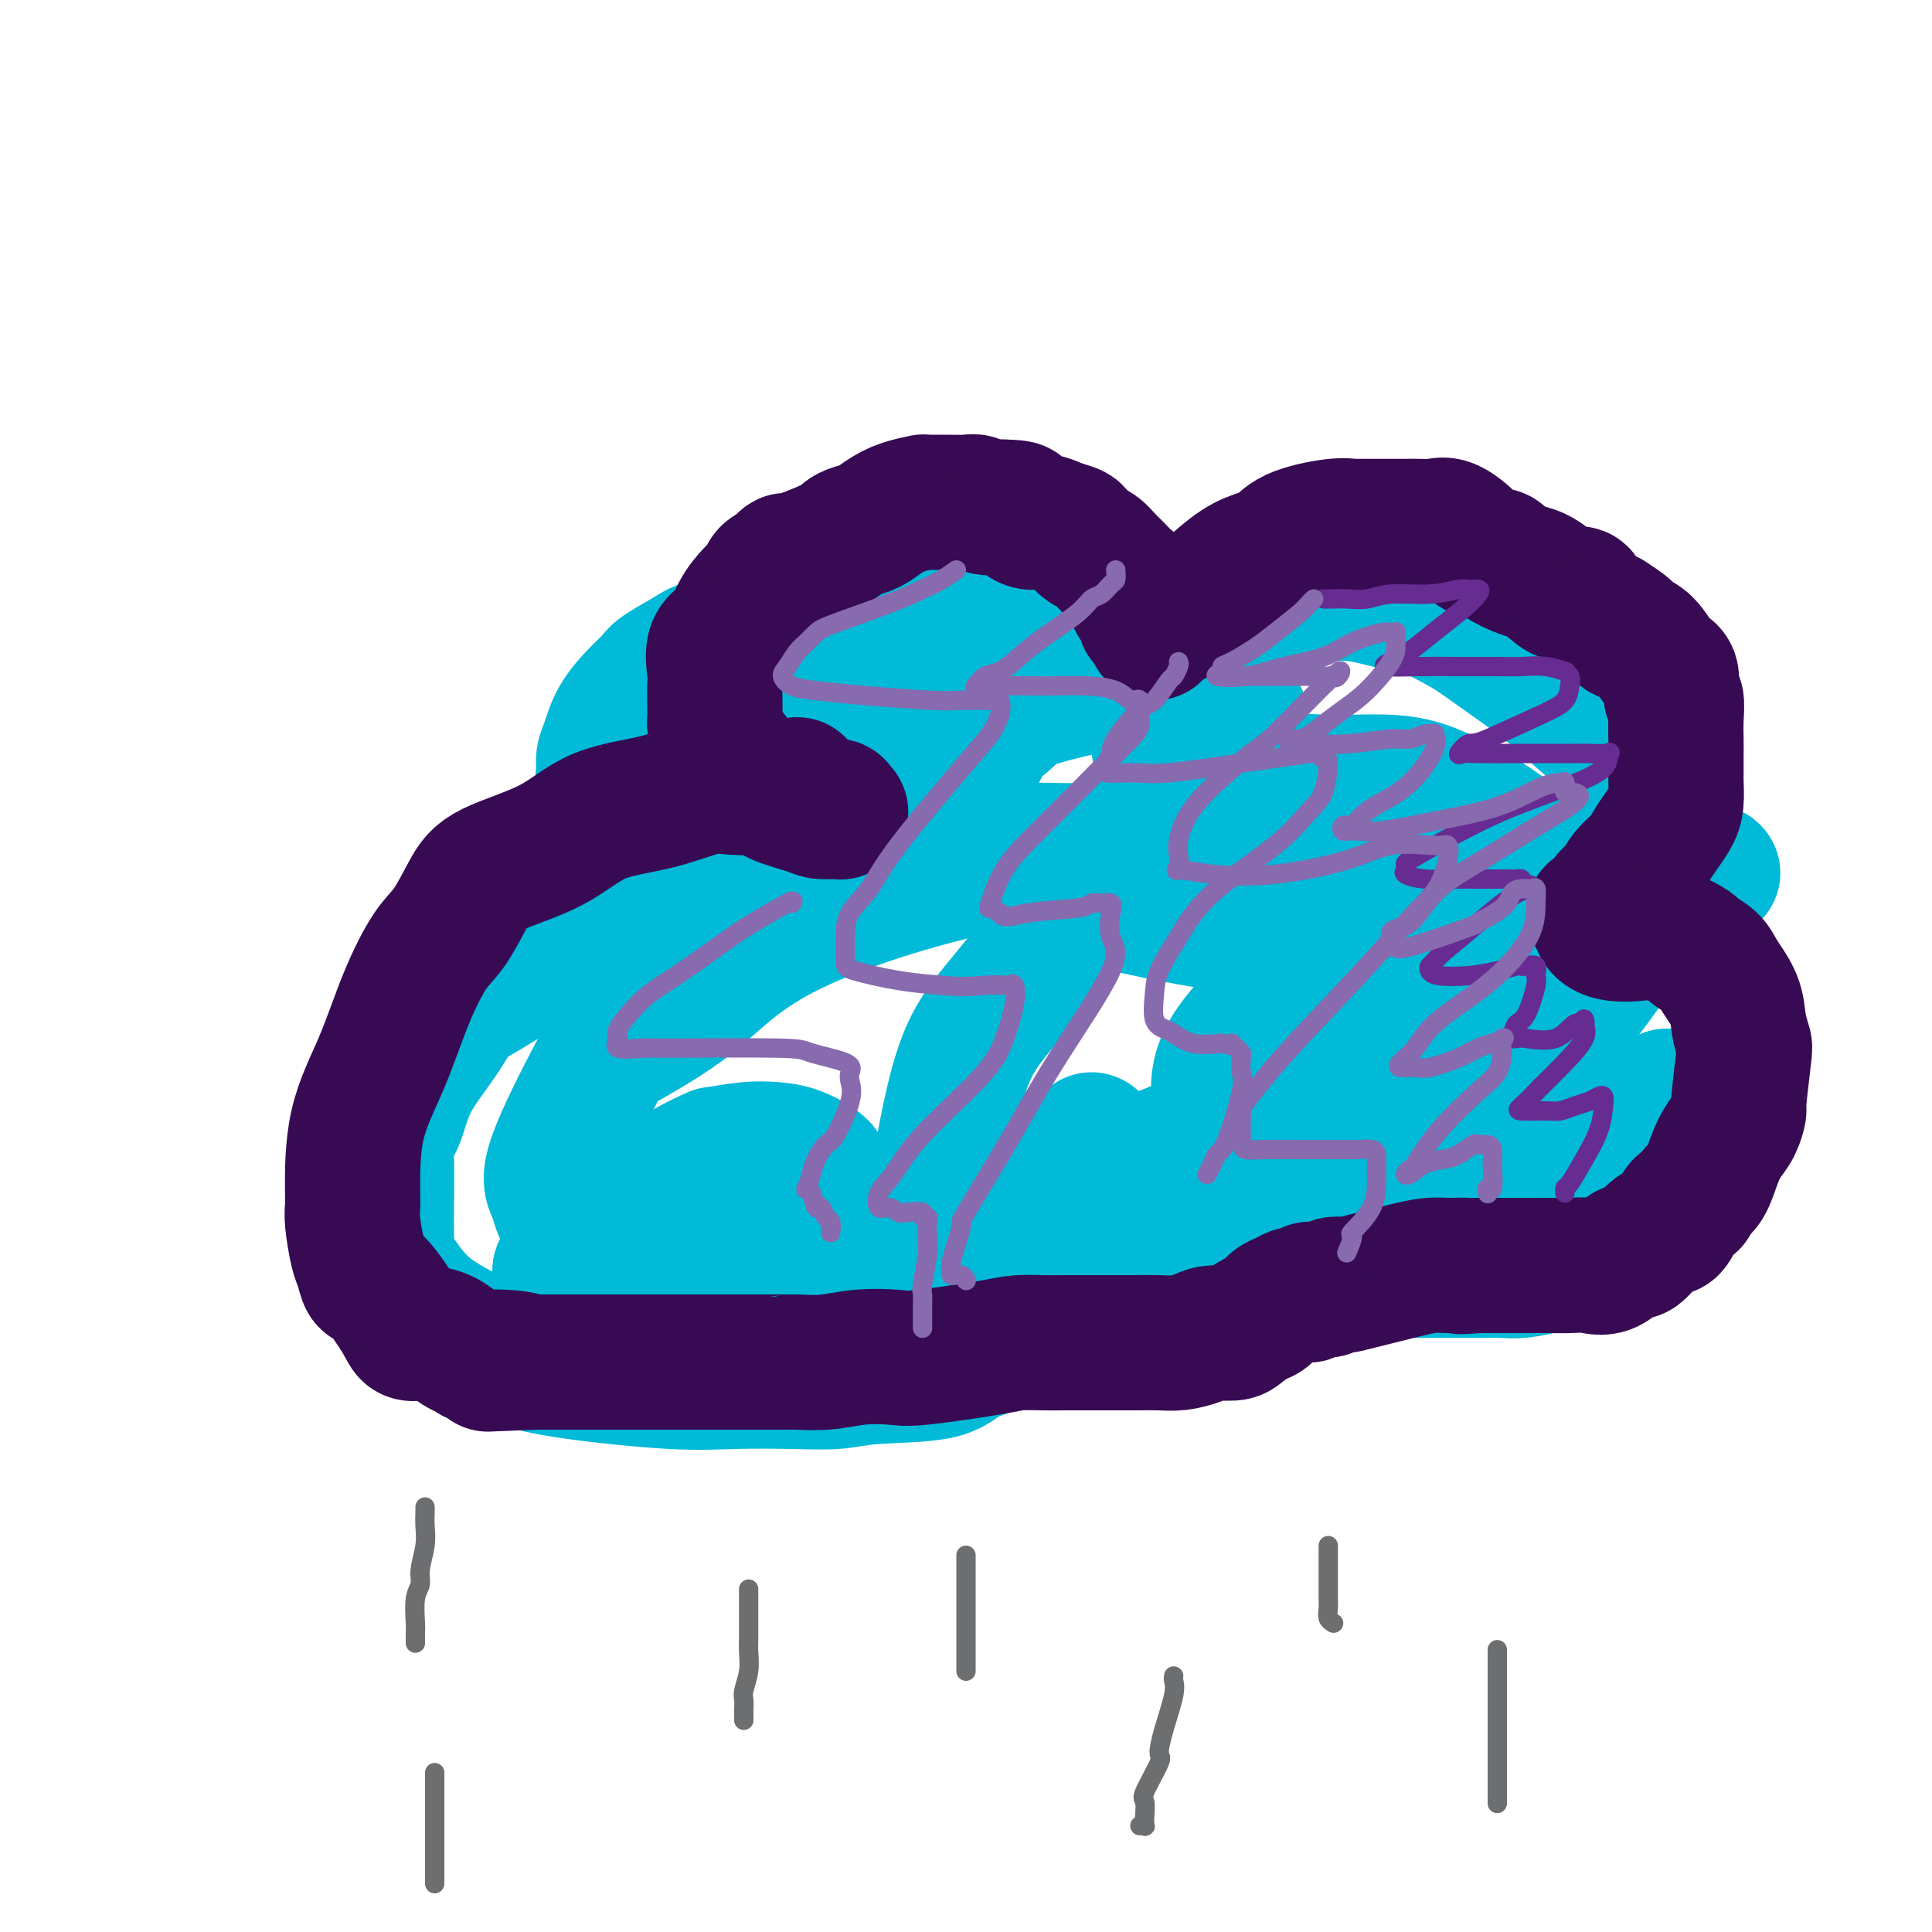 <svg viewBox='0 0 400 400' version='1.1' xmlns='http://www.w3.org/2000/svg' xmlns:xlink='http://www.w3.org/1999/xlink'><g fill='none' stroke='#00BAD8' stroke-width='28' stroke-linecap='round' stroke-linejoin='round'><path d='M182,141c-0.739,0.067 -1.478,0.134 -2,0c-0.522,-0.134 -0.829,-0.471 -2,-1c-1.171,-0.529 -3.208,-1.252 -5,-2c-1.792,-0.748 -3.340,-1.522 -5,-2c-1.660,-0.478 -3.432,-0.659 -5,-1c-1.568,-0.341 -2.931,-0.842 -5,-1c-2.069,-0.158 -4.843,0.026 -7,0c-2.157,-0.026 -3.696,-0.262 -5,0c-1.304,0.262 -2.373,1.023 -4,2c-1.627,0.977 -3.812,2.169 -5,3c-1.188,0.831 -1.380,1.300 -2,2c-0.620,0.700 -1.668,1.632 -3,3c-1.332,1.368 -2.948,3.171 -4,5c-1.052,1.829 -1.541,3.683 -2,5c-0.459,1.317 -0.889,2.096 -1,3c-0.111,0.904 0.096,1.934 0,3c-0.096,1.066 -0.494,2.168 0,5c0.494,2.832 1.882,7.395 3,10c1.118,2.605 1.967,3.252 3,4c1.033,0.748 2.251,1.598 4,3c1.749,1.402 4.031,3.357 7,5c2.969,1.643 6.626,2.976 9,4c2.374,1.024 3.464,1.740 4,2c0.536,0.260 0.516,0.064 1,0c0.484,-0.064 1.470,0.003 2,0c0.530,-0.003 0.604,-0.078 1,0c0.396,0.078 1.113,0.308 1,0c-0.113,-0.308 -1.057,-1.154 -2,-2'/><path d='M158,191c-0.296,-0.479 -2.536,-0.677 -5,-1c-2.464,-0.323 -5.152,-0.771 -8,-1c-2.848,-0.229 -5.858,-0.240 -9,0c-3.142,0.240 -6.417,0.731 -10,2c-3.583,1.269 -7.474,3.315 -12,6c-4.526,2.685 -9.688,6.008 -13,8c-3.312,1.992 -4.776,2.654 -6,4c-1.224,1.346 -2.209,3.376 -4,6c-1.791,2.624 -4.389,5.843 -6,9c-1.611,3.157 -2.236,6.251 -3,8c-0.764,1.749 -1.669,2.153 -2,3c-0.331,0.847 -0.089,2.137 0,5c0.089,2.863 0.025,7.300 0,10c-0.025,2.700 -0.013,3.662 0,5c0.013,1.338 0.025,3.051 0,4c-0.025,0.949 -0.088,1.136 1,3c1.088,1.864 3.326,5.407 6,8c2.674,2.593 5.784,4.236 9,6c3.216,1.764 6.538,3.649 10,5c3.462,1.351 7.065,2.167 13,3c5.935,0.833 14.204,1.684 20,2c5.796,0.316 9.121,0.098 13,0c3.879,-0.098 8.314,-0.074 12,0c3.686,0.074 6.624,0.200 9,0c2.376,-0.200 4.188,-0.724 8,-1c3.812,-0.276 9.622,-0.302 13,-1c3.378,-0.698 4.325,-2.068 6,-3c1.675,-0.932 4.078,-1.425 7,-3c2.922,-1.575 6.364,-4.232 9,-6c2.636,-1.768 4.468,-2.648 6,-4c1.532,-1.352 2.766,-3.176 4,-5'/><path d='M226,263c5.793,-3.644 4.275,-2.254 4,-4c-0.275,-1.746 0.693,-6.629 1,-9c0.307,-2.371 -0.047,-2.229 0,-3c0.047,-0.771 0.496,-2.454 0,-4c-0.496,-1.546 -1.937,-2.955 -3,-4c-1.063,-1.045 -1.747,-1.727 -2,-2c-0.253,-0.273 -0.074,-0.136 0,0c0.074,0.136 0.044,0.270 0,0c-0.044,-0.270 -0.101,-0.943 0,-1c0.101,-0.057 0.362,0.504 1,1c0.638,0.496 1.654,0.927 3,2c1.346,1.073 3.021,2.788 4,4c0.979,1.212 1.262,1.921 2,3c0.738,1.079 1.931,2.529 3,3c1.069,0.471 2.014,-0.036 3,1c0.986,1.036 2.015,3.616 3,5c0.985,1.384 1.927,1.572 3,2c1.073,0.428 2.276,1.095 3,2c0.724,0.905 0.970,2.047 3,3c2.030,0.953 5.843,1.716 8,2c2.157,0.284 2.658,0.090 4,0c1.342,-0.090 3.525,-0.076 5,0c1.475,0.076 2.243,0.213 3,0c0.757,-0.213 1.502,-0.775 2,-1c0.498,-0.225 0.749,-0.112 1,0'/><path d='M277,263c3.822,0.155 1.877,0.041 3,0c1.123,-0.041 5.314,-0.011 8,0c2.686,0.011 3.867,0.003 5,0c1.133,-0.003 2.220,0.000 4,0c1.780,-0.000 4.255,-0.003 6,0c1.745,0.003 2.762,0.012 4,0c1.238,-0.012 2.698,-0.045 4,0c1.302,0.045 2.445,0.170 4,0c1.555,-0.170 3.523,-0.634 5,-1c1.477,-0.366 2.462,-0.636 3,-1c0.538,-0.364 0.630,-0.824 1,-1c0.370,-0.176 1.017,-0.068 2,-1c0.983,-0.932 2.302,-2.904 3,-4c0.698,-1.096 0.775,-1.316 1,-2c0.225,-0.684 0.599,-1.832 1,-3c0.401,-1.168 0.830,-2.358 1,-4c0.170,-1.642 0.082,-3.737 0,-5c-0.082,-1.263 -0.158,-1.693 0,-2c0.158,-0.307 0.549,-0.490 0,-2c-0.549,-1.510 -2.038,-4.347 -3,-6c-0.962,-1.653 -1.396,-2.123 -2,-3c-0.604,-0.877 -1.379,-2.161 -2,-3c-0.621,-0.839 -1.087,-1.233 -2,-2c-0.913,-0.767 -2.272,-1.908 -4,-3c-1.728,-1.092 -3.824,-2.135 -6,-3c-2.176,-0.865 -4.431,-1.552 -6,-2c-1.569,-0.448 -2.451,-0.656 -5,-1c-2.549,-0.344 -6.763,-0.823 -9,-1c-2.237,-0.177 -2.496,-0.050 -3,0c-0.504,0.050 -1.252,0.025 -2,0'/><path d='M288,213c-3.093,-0.309 -1.324,-0.083 -1,0c0.324,0.083 -0.797,0.022 -1,0c-0.203,-0.022 0.510,-0.007 1,0c0.490,0.007 0.755,0.004 2,0c1.245,-0.004 3.470,-0.008 6,0c2.530,0.008 5.365,0.030 7,0c1.635,-0.030 2.069,-0.111 4,0c1.931,0.111 5.359,0.415 8,0c2.641,-0.415 4.495,-1.549 6,-2c1.505,-0.451 2.660,-0.218 4,-1c1.340,-0.782 2.864,-2.579 4,-4c1.136,-1.421 1.884,-2.467 3,-4c1.116,-1.533 2.602,-3.552 4,-6c1.398,-2.448 2.709,-5.325 4,-8c1.291,-2.675 2.562,-5.147 3,-7c0.438,-1.853 0.044,-3.089 0,-5c-0.044,-1.911 0.263,-4.499 0,-7c-0.263,-2.501 -1.095,-4.914 -2,-7c-0.905,-2.086 -1.882,-3.845 -4,-6c-2.118,-2.155 -5.375,-4.708 -8,-7c-2.625,-2.292 -4.616,-4.325 -8,-7c-3.384,-2.675 -8.160,-5.992 -11,-8c-2.840,-2.008 -3.742,-2.706 -6,-4c-2.258,-1.294 -5.871,-3.185 -8,-4c-2.129,-0.815 -2.775,-0.553 -5,-1c-2.225,-0.447 -6.029,-1.604 -9,-2c-2.971,-0.396 -5.107,-0.030 -9,0c-3.893,0.030 -9.541,-0.277 -13,0c-3.459,0.277 -4.730,1.139 -6,2'/><path d='M253,125c-5.373,0.661 -4.805,1.312 -5,2c-0.195,0.688 -1.152,1.413 -2,2c-0.848,0.587 -1.586,1.035 -2,2c-0.414,0.965 -0.503,2.448 -1,4c-0.497,1.552 -1.401,3.174 -2,5c-0.599,1.826 -0.893,3.855 -1,5c-0.107,1.145 -0.029,1.406 0,2c0.029,0.594 0.008,1.521 0,2c-0.008,0.479 -0.002,0.511 0,1c0.002,0.489 0.001,1.434 0,2c-0.001,0.566 -0.000,0.754 0,1c0.000,0.246 0.000,0.552 0,1c-0.000,0.448 -0.000,1.038 0,1c0.000,-0.038 0.000,-0.705 0,-1c-0.000,-0.295 -0.000,-0.218 0,-1c0.000,-0.782 0.000,-2.424 0,-4c-0.000,-1.576 -0.001,-3.087 0,-4c0.001,-0.913 0.005,-1.229 0,-2c-0.005,-0.771 -0.017,-1.998 0,-3c0.017,-1.002 0.063,-1.778 0,-3c-0.063,-1.222 -0.235,-2.891 -1,-4c-0.765,-1.109 -2.123,-1.658 -3,-2c-0.877,-0.342 -1.275,-0.477 -2,-1c-0.725,-0.523 -1.779,-1.435 -3,-2c-1.221,-0.565 -2.611,-0.782 -4,-1'/><path d='M227,127c-2.352,-1.110 -2.232,-0.886 -3,-1c-0.768,-0.114 -2.425,-0.567 -4,-1c-1.575,-0.433 -3.067,-0.848 -4,-1c-0.933,-0.152 -1.307,-0.042 -2,0c-0.693,0.042 -1.704,0.014 -3,0c-1.296,-0.014 -2.876,-0.015 -4,0c-1.124,0.015 -1.793,0.045 -3,0c-1.207,-0.045 -2.952,-0.164 -4,0c-1.048,0.164 -1.398,0.611 -2,1c-0.602,0.389 -1.458,0.720 -2,1c-0.542,0.280 -0.772,0.509 -1,1c-0.228,0.491 -0.453,1.245 -1,2c-0.547,0.755 -1.414,1.512 -2,2c-0.586,0.488 -0.889,0.709 -1,1c-0.111,0.291 -0.030,0.653 0,1c0.030,0.347 0.008,0.681 0,1c-0.008,0.319 -0.002,0.624 0,1c0.002,0.376 0.001,0.822 0,1c-0.001,0.178 -0.000,0.089 0,0'/><path d='M203,155c-0.331,-0.113 -0.662,-0.227 -1,0c-0.338,0.227 -0.684,0.793 -2,1c-1.316,0.207 -3.603,0.054 -5,0c-1.397,-0.054 -1.904,-0.011 -4,0c-2.096,0.011 -5.781,-0.012 -9,0c-3.219,0.012 -5.972,0.059 -8,0c-2.028,-0.059 -3.331,-0.224 -5,0c-1.669,0.224 -3.705,0.838 -5,1c-1.295,0.162 -1.850,-0.126 -3,0c-1.150,0.126 -2.896,0.666 -4,1c-1.104,0.334 -1.565,0.460 -2,1c-0.435,0.540 -0.844,1.492 -1,2c-0.156,0.508 -0.060,0.571 0,1c0.060,0.429 0.083,1.225 0,2c-0.083,0.775 -0.272,1.528 0,2c0.272,0.472 1.004,0.662 4,1c2.996,0.338 8.257,0.823 12,1c3.743,0.177 5.969,0.045 8,0c2.031,-0.045 3.869,-0.001 5,0c1.131,0.001 1.556,-0.039 2,0c0.444,0.039 0.907,0.157 1,0c0.093,-0.157 -0.185,-0.587 0,-1c0.185,-0.413 0.831,-0.807 1,-1c0.169,-0.193 -0.140,-0.186 0,-1c0.140,-0.814 0.730,-2.450 1,-3c0.270,-0.550 0.220,-0.014 0,0c-0.220,0.014 -0.610,-0.493 -1,-1'/><path d='M187,161c0.096,-1.207 -0.165,-0.725 -1,0c-0.835,0.725 -2.245,1.693 -3,3c-0.755,1.307 -0.857,2.952 -1,4c-0.143,1.048 -0.329,1.497 0,2c0.329,0.503 1.173,1.059 2,2c0.827,0.941 1.638,2.266 7,3c5.362,0.734 15.277,0.875 22,1c6.723,0.125 10.256,0.233 14,0c3.744,-0.233 7.700,-0.806 11,-2c3.300,-1.194 5.943,-3.008 8,-5c2.057,-1.992 3.526,-4.163 5,-6c1.474,-1.837 2.952,-3.340 4,-5c1.048,-1.660 1.664,-3.478 2,-5c0.336,-1.522 0.391,-2.749 0,-4c-0.391,-1.251 -1.230,-2.525 -4,-4c-2.770,-1.475 -7.472,-3.152 -11,-4c-3.528,-0.848 -5.883,-0.869 -11,0c-5.117,0.869 -12.998,2.628 -17,4c-4.002,1.372 -4.125,2.358 -6,4c-1.875,1.642 -5.500,3.941 -7,6c-1.500,2.059 -0.874,3.877 -1,6c-0.126,2.123 -1.003,4.550 -1,6c0.003,1.450 0.884,1.924 3,4c2.116,2.076 5.465,5.753 11,9c5.535,3.247 13.257,6.062 28,9c14.743,2.938 36.506,5.997 52,7c15.494,1.003 24.718,-0.052 31,-1c6.282,-0.948 9.622,-1.790 14,-4c4.378,-2.210 9.794,-5.787 12,-7c2.206,-1.213 1.202,-0.061 1,0c-0.202,0.061 0.399,-0.970 1,-2'/><path d='M352,182c4.616,-2.150 2.154,-1.026 0,-1c-2.154,0.026 -4.002,-1.046 -6,-2c-1.998,-0.954 -4.146,-1.789 -7,-2c-2.854,-0.211 -6.412,0.201 -11,0c-4.588,-0.201 -10.204,-1.014 -16,0c-5.796,1.014 -11.771,3.857 -17,7c-5.229,3.143 -9.713,6.587 -13,9c-3.287,2.413 -5.378,3.794 -7,5c-1.622,1.206 -2.774,2.236 -4,4c-1.226,1.764 -2.525,4.262 -3,6c-0.475,1.738 -0.126,2.715 0,4c0.126,1.285 0.029,2.876 2,4c1.971,1.124 6.010,1.779 11,2c4.990,0.221 10.932,0.007 16,-1c5.068,-1.007 9.261,-2.808 12,-4c2.739,-1.192 4.024,-1.776 6,-4c1.976,-2.224 4.643,-6.090 6,-10c1.357,-3.910 1.404,-7.865 1,-11c-0.404,-3.135 -1.258,-5.452 -3,-8c-1.742,-2.548 -4.372,-5.328 -8,-8c-3.628,-2.672 -8.253,-5.235 -12,-7c-3.747,-1.765 -6.616,-2.730 -11,-3c-4.384,-0.270 -10.284,0.157 -14,0c-3.716,-0.157 -5.248,-0.898 -12,2c-6.752,2.898 -18.723,9.436 -26,14c-7.277,4.564 -9.858,7.154 -14,12c-4.142,4.846 -9.845,11.948 -14,17c-4.155,5.052 -6.763,8.055 -9,15c-2.237,6.945 -4.102,17.831 -5,24c-0.898,6.169 -0.828,7.620 0,9c0.828,1.380 2.414,2.690 4,4'/><path d='M198,259c2.293,1.696 6.025,3.937 16,6c9.975,2.063 26.194,3.947 40,1c13.806,-2.947 25.201,-10.727 32,-15c6.799,-4.273 9.003,-5.041 13,-11c3.997,-5.959 9.789,-17.110 12,-25c2.211,-7.890 0.842,-12.521 0,-16c-0.842,-3.479 -1.157,-5.806 -3,-8c-1.843,-2.194 -5.214,-4.253 -10,-7c-4.786,-2.747 -10.988,-6.181 -18,-8c-7.012,-1.819 -14.836,-2.023 -22,-2c-7.164,0.023 -13.670,0.275 -23,1c-9.330,0.725 -21.484,1.925 -35,5c-13.516,3.075 -28.394,8.027 -38,13c-9.606,4.973 -13.940,9.967 -19,14c-5.060,4.033 -10.845,7.106 -14,9c-3.155,1.894 -3.681,2.609 -6,7c-2.319,4.391 -6.431,12.456 -8,17c-1.569,4.544 -0.594,5.566 0,7c0.594,1.434 0.808,3.279 2,5c1.192,1.721 3.362,3.318 10,5c6.638,1.682 17.744,3.449 24,4c6.256,0.551 7.661,-0.114 9,0c1.339,0.114 2.611,1.007 4,0c1.389,-1.007 2.893,-3.912 4,-6c1.107,-2.088 1.816,-3.358 2,-5c0.184,-1.642 -0.156,-3.656 0,-5c0.156,-1.344 0.810,-2.018 0,-3c-0.810,-0.982 -3.083,-2.274 -5,-3c-1.917,-0.726 -3.478,-0.888 -5,-1c-1.522,-0.112 -3.006,-0.175 -5,0c-1.994,0.175 -4.497,0.587 -7,1'/><path d='M148,239c-5.566,2.263 -13.481,7.419 -18,11c-4.519,3.581 -5.642,5.586 -7,7c-1.358,1.414 -2.952,2.238 -4,3c-1.048,0.762 -1.550,1.462 -2,2c-0.450,0.538 -0.849,0.913 -1,1c-0.151,0.087 -0.055,-0.116 0,0c0.055,0.116 0.069,0.550 9,0c8.931,-0.550 26.780,-2.084 44,-5c17.220,-2.916 33.809,-7.213 47,-11c13.191,-3.787 22.982,-7.064 32,-11c9.018,-3.936 17.263,-8.531 22,-11c4.737,-2.469 5.965,-2.813 7,-4c1.035,-1.187 1.878,-3.219 3,-5c1.122,-1.781 2.523,-3.313 3,-5c0.477,-1.687 0.028,-3.529 0,-5c-0.028,-1.471 0.363,-2.573 0,-3c-0.363,-0.427 -1.481,-0.181 -3,0c-1.519,0.181 -3.439,0.297 -5,0c-1.561,-0.297 -2.765,-1.006 -5,0c-2.235,1.006 -5.503,3.727 -7,5c-1.497,1.273 -1.224,1.097 -3,3c-1.776,1.903 -5.603,5.885 -7,10c-1.397,4.115 -0.365,8.362 0,11c0.365,2.638 0.062,3.668 3,5c2.938,1.332 9.118,2.965 17,5c7.882,2.035 17.465,4.473 29,5c11.535,0.527 25.022,-0.856 32,-2c6.978,-1.144 7.448,-2.049 8,-3c0.552,-0.951 1.187,-1.948 2,-3c0.813,-1.052 1.804,-2.158 2,-4c0.196,-1.842 -0.402,-4.421 -1,-7'/><path d='M345,228c0.167,-1.833 0.083,-0.917 0,0'/></g>
<g fill='none' stroke='#370A53' stroke-width='28' stroke-linecap='round' stroke-linejoin='round'><path d='M242,128c0.936,-0.605 1.871,-1.211 2,-1c0.129,0.211 -0.550,1.238 1,0c1.550,-1.238 5.327,-4.742 8,-7c2.673,-2.258 4.240,-3.270 6,-4c1.760,-0.730 3.713,-1.176 5,-2c1.287,-0.824 1.910,-2.025 4,-3c2.090,-0.975 5.649,-1.725 8,-2c2.351,-0.275 3.495,-0.074 4,0c0.505,0.074 0.371,0.020 1,0c0.629,-0.020 2.020,-0.005 3,0c0.980,0.005 1.550,0.001 2,0c0.450,-0.001 0.781,0.000 1,0c0.219,-0.000 0.325,-0.003 1,0c0.675,0.003 1.918,0.010 3,0c1.082,-0.010 2.002,-0.038 3,0c0.998,0.038 2.072,0.143 3,0c0.928,-0.143 1.709,-0.534 3,0c1.291,0.534 3.091,1.992 4,3c0.909,1.008 0.928,1.565 2,2c1.072,0.435 3.196,0.749 4,1c0.804,0.251 0.287,0.439 1,1c0.713,0.561 2.657,1.494 4,2c1.343,0.506 2.084,0.586 3,1c0.916,0.414 2.006,1.161 3,2c0.994,0.839 1.891,1.769 3,2c1.109,0.231 2.431,-0.237 3,0c0.569,0.237 0.384,1.179 1,2c0.616,0.821 2.033,1.520 3,2c0.967,0.480 1.483,0.740 2,1'/><path d='M333,128c5.701,3.574 3.455,3.010 3,3c-0.455,-0.010 0.882,0.534 2,1c1.118,0.466 2.016,0.854 3,2c0.984,1.146 2.053,3.051 3,4c0.947,0.949 1.770,0.943 2,2c0.230,1.057 -0.135,3.177 0,4c0.135,0.823 0.768,0.350 1,1c0.232,0.650 0.062,2.423 0,4c-0.062,1.577 -0.016,2.957 0,4c0.016,1.043 0.002,1.749 0,3c-0.002,1.251 0.008,3.048 0,4c-0.008,0.952 -0.033,1.059 0,2c0.033,0.941 0.123,2.716 0,4c-0.123,1.284 -0.459,2.076 -1,3c-0.541,0.924 -1.285,1.981 -2,3c-0.715,1.019 -1.400,2.002 -2,3c-0.600,0.998 -1.117,2.011 -2,3c-0.883,0.989 -2.134,1.954 -3,3c-0.866,1.046 -1.347,2.175 -2,3c-0.653,0.825 -1.479,1.348 -2,2c-0.521,0.652 -0.738,1.432 -1,2c-0.262,0.568 -0.571,0.922 -1,1c-0.429,0.078 -0.980,-0.121 -1,0c-0.020,0.121 0.490,0.560 1,1'/><path d='M331,190c-0.300,4.401 6.950,3.402 10,3c3.050,-0.402 1.899,-0.207 2,0c0.101,0.207 1.454,0.427 3,1c1.546,0.573 3.286,1.499 4,2c0.714,0.501 0.400,0.576 1,1c0.600,0.424 2.112,1.196 3,2c0.888,0.804 1.153,1.640 2,3c0.847,1.360 2.276,3.245 3,5c0.724,1.755 0.745,3.382 1,5c0.255,1.618 0.746,3.227 1,4c0.254,0.773 0.272,0.709 0,3c-0.272,2.291 -0.835,6.936 -1,9c-0.165,2.064 0.069,1.547 0,2c-0.069,0.453 -0.442,1.874 -1,3c-0.558,1.126 -1.300,1.955 -2,3c-0.700,1.045 -1.356,2.304 -2,4c-0.644,1.696 -1.274,3.829 -2,5c-0.726,1.171 -1.547,1.381 -2,2c-0.453,0.619 -0.538,1.646 -1,2c-0.462,0.354 -1.301,0.036 -2,1c-0.699,0.964 -1.257,3.212 -2,4c-0.743,0.788 -1.672,0.116 -3,1c-1.328,0.884 -3.057,3.323 -4,4c-0.943,0.677 -1.101,-0.407 -2,0c-0.899,0.407 -2.540,2.305 -4,3c-1.460,0.695 -2.738,0.186 -4,0c-1.262,-0.186 -2.507,-0.050 -4,0c-1.493,0.050 -3.235,0.013 -5,0c-1.765,-0.013 -3.552,-0.004 -5,0c-1.448,0.004 -2.557,0.001 -4,0c-1.443,-0.001 -3.222,-0.001 -5,0'/><path d='M306,262c-5.650,0.461 -3.273,0.112 -3,0c0.273,-0.112 -1.556,0.011 -3,0c-1.444,-0.011 -2.503,-0.157 -4,0c-1.497,0.157 -3.433,0.617 -5,1c-1.567,0.383 -2.766,0.690 -4,1c-1.234,0.310 -2.501,0.623 -4,1c-1.499,0.377 -3.228,0.819 -4,1c-0.772,0.181 -0.587,0.101 -1,0c-0.413,-0.101 -1.425,-0.224 -2,0c-0.575,0.224 -0.714,0.796 -1,1c-0.286,0.204 -0.720,0.041 -1,0c-0.280,-0.041 -0.407,0.041 -1,0c-0.593,-0.041 -1.653,-0.204 -2,0c-0.347,0.204 0.020,0.774 0,1c-0.020,0.226 -0.428,0.106 -1,0c-0.572,-0.106 -1.307,-0.198 -2,0c-0.693,0.198 -1.345,0.686 -2,1c-0.655,0.314 -1.314,0.452 -2,1c-0.686,0.548 -1.398,1.505 -2,2c-0.602,0.495 -1.094,0.528 -2,1c-0.906,0.472 -2.227,1.384 -3,2c-0.773,0.616 -0.999,0.936 -2,1c-1.001,0.064 -2.778,-0.126 -4,0c-1.222,0.126 -1.887,0.570 -3,1c-1.113,0.430 -2.672,0.847 -4,1c-1.328,0.153 -2.425,0.041 -4,0c-1.575,-0.041 -3.628,-0.011 -5,0c-1.372,0.011 -2.062,0.003 -3,0c-0.938,-0.003 -2.125,-0.001 -4,0c-1.875,0.001 -4.437,0.000 -7,0'/><path d='M221,278c-4.429,0.008 -4.001,0.027 -5,0c-0.999,-0.027 -3.423,-0.099 -5,0c-1.577,0.099 -2.306,0.370 -6,1c-3.694,0.630 -10.353,1.619 -14,2c-3.647,0.381 -4.283,0.155 -6,0c-1.717,-0.155 -4.514,-0.238 -7,0c-2.486,0.238 -4.659,0.796 -7,1c-2.341,0.204 -4.849,0.055 -6,0c-1.151,-0.055 -0.943,-0.015 -1,0c-0.057,0.015 -0.378,0.004 -1,0c-0.622,-0.004 -1.545,-0.001 -3,0c-1.455,0.001 -3.443,0.000 -5,0c-1.557,-0.000 -2.684,-0.000 -5,0c-2.316,0.000 -5.822,0.000 -8,0c-2.178,-0.000 -3.030,-0.000 -5,0c-1.970,0.000 -5.058,0.000 -7,0c-1.942,-0.000 -2.737,-0.000 -4,0c-1.263,0.000 -2.994,0.000 -5,0c-2.006,-0.000 -4.287,-0.000 -6,0c-1.713,0.000 -2.856,0.000 -4,0'/><path d='M111,282c-17.815,0.683 -7.353,0.391 -4,0c3.353,-0.391 -0.402,-0.882 -3,-1c-2.598,-0.118 -4.039,0.136 -5,0c-0.961,-0.136 -1.441,-0.662 -2,-1c-0.559,-0.338 -1.196,-0.487 -2,-1c-0.804,-0.513 -1.773,-1.389 -3,-2c-1.227,-0.611 -2.710,-0.956 -4,-1c-1.290,-0.044 -2.387,0.213 -3,0c-0.613,-0.213 -0.741,-0.896 -2,-3c-1.259,-2.104 -3.647,-5.627 -5,-7c-1.353,-1.373 -1.669,-0.595 -2,-1c-0.331,-0.405 -0.677,-1.994 -1,-3c-0.323,-1.006 -0.623,-1.429 -1,-3c-0.377,-1.571 -0.832,-4.290 -1,-6c-0.168,-1.710 -0.048,-2.410 0,-3c0.048,-0.590 0.025,-1.071 0,-4c-0.025,-2.929 -0.051,-8.307 1,-13c1.051,-4.693 3.180,-8.702 5,-13c1.820,-4.298 3.330,-8.886 5,-13c1.670,-4.114 3.501,-7.753 5,-10c1.499,-2.247 2.667,-3.102 4,-5c1.333,-1.898 2.831,-4.839 4,-7c1.169,-2.161 2.010,-3.543 5,-5c2.990,-1.457 8.130,-2.989 12,-5c3.870,-2.011 6.469,-4.500 10,-6c3.531,-1.500 7.993,-2.010 12,-3c4.007,-0.990 7.559,-2.461 10,-3c2.441,-0.539 3.773,-0.145 6,0c2.227,0.145 5.351,0.041 7,0c1.649,-0.041 1.825,-0.021 2,0'/><path d='M161,163c6.334,-0.961 3.668,-0.364 3,0c-0.668,0.364 0.662,0.494 2,1c1.338,0.506 2.683,1.389 4,2c1.317,0.611 2.606,0.949 3,1c0.394,0.051 -0.107,-0.185 0,0c0.107,0.185 0.821,0.790 1,1c0.179,0.210 -0.178,0.025 -1,0c-0.822,-0.025 -2.111,0.111 -3,0c-0.889,-0.111 -1.379,-0.469 -3,-1c-1.621,-0.531 -4.374,-1.233 -6,-2c-1.626,-0.767 -2.127,-1.597 -3,-2c-0.873,-0.403 -2.118,-0.378 -3,-1c-0.882,-0.622 -1.399,-1.890 -2,-3c-0.601,-1.110 -1.285,-2.061 -2,-3c-0.715,-0.939 -1.460,-1.865 -2,-3c-0.540,-1.135 -0.876,-2.479 -1,-3c-0.124,-0.521 -0.036,-0.219 0,-1c0.036,-0.781 0.020,-2.644 0,-4c-0.020,-1.356 -0.042,-2.203 0,-3c0.042,-0.797 0.150,-1.544 0,-3c-0.150,-1.456 -0.559,-3.622 0,-5c0.559,-1.378 2.085,-1.970 3,-3c0.915,-1.030 1.217,-2.500 2,-4c0.783,-1.500 2.045,-3.031 3,-4c0.955,-0.969 1.603,-1.376 2,-2c0.397,-0.624 0.542,-1.464 1,-2c0.458,-0.536 1.229,-0.768 2,-1'/><path d='M161,118c2.248,-2.775 1.368,-1.712 3,-2c1.632,-0.288 5.777,-1.925 8,-3c2.223,-1.075 2.526,-1.587 3,-2c0.474,-0.413 1.119,-0.727 2,-1c0.881,-0.273 1.997,-0.504 3,-1c1.003,-0.496 1.894,-1.257 3,-2c1.106,-0.743 2.428,-1.467 4,-2c1.572,-0.533 3.395,-0.875 4,-1c0.605,-0.125 -0.010,-0.034 0,0c0.010,0.034 0.643,0.009 1,0c0.357,-0.009 0.438,-0.003 1,0c0.562,0.003 1.607,0.005 2,0c0.393,-0.005 0.136,-0.015 1,0c0.864,0.015 2.850,0.057 4,0c1.150,-0.057 1.463,-0.211 2,0c0.537,0.211 1.298,0.788 2,1c0.702,0.212 1.343,0.061 2,0c0.657,-0.061 1.328,-0.030 2,0'/><path d='M208,105c3.846,0.102 2.961,0.356 3,1c0.039,0.644 1.004,1.677 2,2c0.996,0.323 2.024,-0.064 3,0c0.976,0.064 1.900,0.580 3,1c1.100,0.420 2.378,0.746 3,1c0.622,0.254 0.590,0.438 1,1c0.410,0.562 1.264,1.501 2,2c0.736,0.499 1.354,0.557 2,1c0.646,0.443 1.320,1.272 2,2c0.680,0.728 1.367,1.354 2,2c0.633,0.646 1.213,1.311 2,2c0.787,0.689 1.783,1.403 2,2c0.217,0.597 -0.344,1.077 0,2c0.344,0.923 1.595,2.290 2,3c0.405,0.710 -0.035,0.765 0,1c0.035,0.235 0.545,0.651 1,1c0.455,0.349 0.853,0.633 1,1c0.147,0.367 0.042,0.819 0,1c-0.042,0.181 -0.021,0.090 0,0'/></g>
<g fill='none' stroke='#6D6E70' stroke-width='4' stroke-linecap='round' stroke-linejoin='round'><path d='M275,320c0.000,0.183 0.000,0.366 0,1c-0.000,0.634 -0.001,1.717 0,3c0.001,1.283 0.004,2.764 0,4c-0.004,1.236 -0.015,2.226 0,3c0.015,0.774 0.056,1.331 0,2c-0.056,0.669 -0.207,1.449 0,2c0.207,0.551 0.774,0.872 1,1c0.226,0.128 0.113,0.064 0,0'/><path d='M200,322c0.000,0.280 0.000,0.560 0,1c0.000,0.440 0.000,1.040 0,2c0.000,0.960 0.000,2.278 0,4c0.000,1.722 0.000,3.847 0,5c0.000,1.153 0.000,1.335 0,2c0.000,0.665 0.000,1.814 0,3c0.000,1.186 0.000,2.409 0,3c0.000,0.591 0.000,0.550 0,1c0.000,0.450 0.000,1.390 0,2c0.000,0.610 0.000,0.888 0,1c0.000,0.112 0.000,0.056 0,0'/><path d='M155,329c0.001,0.640 0.001,1.279 0,2c-0.001,0.721 -0.004,1.523 0,3c0.004,1.477 0.015,3.627 0,5c-0.015,1.373 -0.057,1.967 0,3c0.057,1.033 0.211,2.505 0,4c-0.211,1.495 -0.789,3.014 -1,4c-0.211,0.986 -0.057,1.440 0,2c0.057,0.560 0.015,1.228 0,2c-0.015,0.772 -0.004,1.649 0,2c0.004,0.351 0.002,0.175 0,0'/><path d='M243,347c-0.051,0.256 -0.102,0.511 0,1c0.102,0.489 0.356,1.210 0,3c-0.356,1.790 -1.321,4.649 -2,7c-0.679,2.351 -1.072,4.194 -1,5c0.072,0.806 0.607,0.573 0,2c-0.607,1.427 -2.358,4.512 -3,6c-0.642,1.488 -0.176,1.380 0,2c0.176,0.620 0.061,1.970 0,3c-0.061,1.030 -0.068,1.740 0,2c0.068,0.260 0.211,0.070 0,0c-0.211,-0.070 -0.774,-0.020 -1,0c-0.226,0.020 -0.113,0.010 0,0'/><path d='M310,342c0.000,-0.405 0.000,-0.810 0,0c0.000,0.810 0.000,2.835 0,4c0.000,1.165 0.000,1.471 0,3c-0.000,1.529 0.000,4.281 0,6c0.000,1.719 0.000,2.405 0,4c0.000,1.595 0.000,4.099 0,5c0.000,0.901 0.000,0.200 0,1c0.000,0.800 0.000,3.101 0,4c0.000,0.899 0.000,0.396 0,1c0.000,0.604 0.000,2.315 0,3c0.000,0.685 0.000,0.342 0,0'/><path d='M88,312c0.009,0.169 0.017,0.338 0,1c-0.017,0.662 -0.061,1.816 0,3c0.061,1.184 0.227,2.397 0,4c-0.227,1.603 -0.845,3.594 -1,5c-0.155,1.406 0.155,2.226 0,3c-0.155,0.774 -0.773,1.500 -1,3c-0.227,1.500 -0.061,3.773 0,5c0.061,1.227 0.016,1.407 0,2c-0.016,0.593 -0.005,1.598 0,2c0.005,0.402 0.002,0.201 0,0'/><path d='M90,367c0.000,0.393 0.000,0.786 0,2c0.000,1.214 0.000,3.250 0,5c0.000,1.750 0.000,3.215 0,5c0.000,1.785 0.000,3.890 0,5c0.000,1.110 0.000,1.225 0,2c0.000,0.775 0.000,2.209 0,3c0.000,0.791 0.000,0.940 0,1c0.000,0.060 0.000,0.030 0,0'/></g>
<g fill='none' stroke='#672C91' stroke-width='4' stroke-linecap='round' stroke-linejoin='round'><path d='M274,124c0.600,0.009 1.201,0.017 2,0c0.799,-0.017 1.797,-0.061 3,0c1.203,0.061 2.611,0.227 4,0c1.389,-0.227 2.757,-0.846 5,-1c2.243,-0.154 5.359,0.156 8,0c2.641,-0.156 4.805,-0.780 6,-1c1.195,-0.220 1.420,-0.037 2,0c0.580,0.037 1.516,-0.072 2,0c0.484,0.072 0.516,0.323 0,1c-0.516,0.677 -1.579,1.778 -3,3c-1.421,1.222 -3.199,2.566 -5,4c-1.801,1.434 -3.625,2.959 -5,4c-1.375,1.041 -2.300,1.600 -3,2c-0.700,0.400 -1.174,0.643 -2,1c-0.826,0.357 -2.004,0.828 -1,1c1.004,0.172 4.189,0.045 7,0c2.811,-0.045 5.248,-0.008 8,0c2.752,0.008 5.818,-0.013 8,0c2.182,0.013 3.478,0.058 5,0c1.522,-0.058 3.270,-0.221 5,0c1.730,0.221 3.443,0.825 4,1c0.557,0.175 -0.043,-0.079 0,0c0.043,0.079 0.730,0.491 1,1c0.270,0.509 0.124,1.116 0,2c-0.124,0.884 -0.226,2.046 -1,3c-0.774,0.954 -2.221,1.701 -5,3c-2.779,1.299 -6.889,3.149 -11,5'/><path d='M308,153c-3.248,1.343 -3.367,0.700 -4,1c-0.633,0.300 -1.781,1.545 -2,2c-0.219,0.455 0.490,0.122 1,0c0.510,-0.122 0.820,-0.033 3,0c2.180,0.033 6.232,0.009 9,0c2.768,-0.009 4.254,-0.005 6,0c1.746,0.005 3.751,0.010 5,0c1.249,-0.010 1.740,-0.033 3,0c1.260,0.033 3.287,0.124 4,0c0.713,-0.124 0.111,-0.463 0,0c-0.111,0.463 0.268,1.728 -1,3c-1.268,1.272 -4.182,2.550 -8,4c-3.818,1.450 -8.539,3.071 -13,5c-4.461,1.929 -8.662,4.166 -12,6c-3.338,1.834 -5.813,3.266 -7,4c-1.187,0.734 -1.087,0.771 -1,1c0.087,0.229 0.162,0.650 0,1c-0.162,0.350 -0.562,0.630 0,1c0.562,0.370 2.087,0.831 4,1c1.913,0.169 4.215,0.044 6,0c1.785,-0.044 3.053,-0.009 5,0c1.947,0.009 4.573,-0.008 6,0c1.427,0.008 1.653,0.041 2,0c0.347,-0.041 0.813,-0.154 1,0c0.187,0.154 0.093,0.577 0,1'/><path d='M315,183c3.943,0.411 1.799,0.439 -1,2c-2.799,1.561 -6.253,4.656 -9,7c-2.747,2.344 -4.786,3.938 -6,5c-1.214,1.062 -1.604,1.592 -2,2c-0.396,0.408 -0.799,0.695 -1,1c-0.201,0.305 -0.201,0.628 0,1c0.201,0.372 0.603,0.793 2,1c1.397,0.207 3.787,0.200 6,0c2.213,-0.200 4.247,-0.591 6,-1c1.753,-0.409 3.226,-0.835 4,-1c0.774,-0.165 0.850,-0.071 1,0c0.150,0.071 0.374,0.117 1,0c0.626,-0.117 1.653,-0.397 2,0c0.347,0.397 0.014,1.472 0,2c-0.014,0.528 0.292,0.509 0,2c-0.292,1.491 -1.182,4.491 -2,6c-0.818,1.509 -1.566,1.528 -2,2c-0.434,0.472 -0.556,1.398 -1,2c-0.444,0.602 -1.210,0.882 -1,1c0.210,0.118 1.394,0.075 2,0c0.606,-0.075 0.632,-0.182 2,0c1.368,0.182 4.079,0.653 6,0c1.921,-0.653 3.054,-2.430 4,-3c0.946,-0.570 1.707,0.069 2,0c0.293,-0.069 0.120,-0.844 0,-1c-0.120,-0.156 -0.187,0.309 0,1c0.187,0.691 0.627,1.609 0,3c-0.627,1.391 -2.322,3.255 -4,5c-1.678,1.745 -3.339,3.373 -5,5'/><path d='M319,225c-2.227,2.391 -3.296,3.370 -4,4c-0.704,0.630 -1.044,0.912 0,1c1.044,0.088 3.474,-0.018 5,0c1.526,0.018 2.150,0.162 3,0c0.850,-0.162 1.927,-0.628 3,-1c1.073,-0.372 2.142,-0.650 3,-1c0.858,-0.350 1.503,-0.773 2,-1c0.497,-0.227 0.845,-0.257 1,0c0.155,0.257 0.119,0.800 0,2c-0.119,1.200 -0.319,3.057 -1,5c-0.681,1.943 -1.843,3.971 -3,6c-1.157,2.029 -2.310,4.059 -3,5c-0.690,0.941 -0.916,0.792 -1,1c-0.084,0.208 -0.024,0.774 0,1c0.024,0.226 0.012,0.113 0,0'/></g>
<g fill='none' stroke='#886AAE' stroke-width='4' stroke-linecap='round' stroke-linejoin='round'><path d='M272,124c-0.325,0.299 -0.650,0.598 -1,1c-0.350,0.402 -0.725,0.906 -2,2c-1.275,1.094 -3.450,2.779 -5,4c-1.550,1.221 -2.476,1.977 -4,3c-1.524,1.023 -3.646,2.314 -5,3c-1.354,0.686 -1.941,0.766 -2,1c-0.059,0.234 0.409,0.622 0,1c-0.409,0.378 -1.693,0.747 -1,1c0.693,0.253 3.365,0.390 6,0c2.635,-0.390 5.232,-1.306 8,-2c2.768,-0.694 5.707,-1.167 8,-2c2.293,-0.833 3.939,-2.027 6,-3c2.061,-0.973 4.538,-1.727 6,-2c1.462,-0.273 1.908,-0.066 2,0c0.092,0.066 -0.172,-0.008 0,0c0.172,0.008 0.778,0.099 1,0c0.222,-0.099 0.059,-0.389 0,0c-0.059,0.389 -0.014,1.458 0,2c0.014,0.542 -0.005,0.557 0,1c0.005,0.443 0.032,1.315 -1,3c-1.032,1.685 -3.124,4.185 -5,6c-1.876,1.815 -3.536,2.947 -5,4c-1.464,1.053 -2.732,2.026 -4,3'/><path d='M274,150c-3.252,2.686 -4.381,2.902 -5,3c-0.619,0.098 -0.728,0.079 -1,0c-0.272,-0.079 -0.706,-0.216 -1,0c-0.294,0.216 -0.448,0.786 0,1c0.448,0.214 1.498,0.072 2,0c0.502,-0.072 0.455,-0.076 2,0c1.545,0.076 4.681,0.231 8,0c3.319,-0.231 6.822,-0.848 9,-1c2.178,-0.152 3.031,0.162 4,0c0.969,-0.162 2.052,-0.798 3,-1c0.948,-0.202 1.760,0.032 2,0c0.240,-0.032 -0.092,-0.330 0,0c0.092,0.330 0.606,1.287 0,3c-0.606,1.713 -2.333,4.182 -4,6c-1.667,1.818 -3.273,2.983 -5,4c-1.727,1.017 -3.574,1.884 -5,3c-1.426,1.116 -2.431,2.481 -3,3c-0.569,0.519 -0.702,0.193 -1,0c-0.298,-0.193 -0.761,-0.253 -1,0c-0.239,0.253 -0.255,0.821 0,1c0.255,0.179 0.781,-0.029 2,0c1.219,0.029 3.132,0.295 6,0c2.868,-0.295 6.692,-1.152 11,-2c4.308,-0.848 9.102,-1.686 13,-3c3.898,-1.314 6.900,-3.105 9,-4c2.100,-0.895 3.296,-0.895 4,-1c0.704,-0.105 0.915,-0.316 1,0c0.085,0.316 0.042,1.158 0,2'/><path d='M324,164c6.562,-0.136 0.968,3.025 -4,6c-4.968,2.975 -9.311,5.766 -13,8c-3.689,2.234 -6.725,3.911 -9,6c-2.275,2.089 -3.787,4.588 -5,6c-1.213,1.412 -2.125,1.736 -3,2c-0.875,0.264 -1.713,0.467 -2,1c-0.287,0.533 -0.022,1.396 0,2c0.022,0.604 -0.199,0.949 0,1c0.199,0.051 0.817,-0.191 1,0c0.183,0.191 -0.068,0.815 3,0c3.068,-0.815 9.455,-3.070 12,-4c2.545,-0.930 1.249,-0.536 2,-1c0.751,-0.464 3.550,-1.786 5,-3c1.450,-1.214 1.551,-2.318 2,-3c0.449,-0.682 1.244,-0.940 2,-1c0.756,-0.060 1.471,0.079 2,0c0.529,-0.079 0.873,-0.375 1,0c0.127,0.375 0.039,1.421 0,3c-0.039,1.579 -0.029,3.689 -1,6c-0.971,2.311 -2.922,4.822 -5,7c-2.078,2.178 -4.282,4.023 -7,6c-2.718,1.977 -5.948,4.084 -8,6c-2.052,1.916 -2.926,3.639 -4,5c-1.074,1.361 -2.349,2.359 -3,3c-0.651,0.641 -0.677,0.925 0,1c0.677,0.075 2.057,-0.060 3,0c0.943,0.060 1.449,0.315 3,0c1.551,-0.315 4.148,-1.200 6,-2c1.852,-0.800 2.958,-1.514 4,-2c1.042,-0.486 2.021,-0.743 3,-1'/><path d='M309,216c3.386,-0.973 2.350,-1.404 2,-1c-0.350,0.404 -0.013,1.643 0,3c0.013,1.357 -0.297,2.832 -1,4c-0.703,1.168 -1.800,2.029 -4,4c-2.200,1.971 -5.502,5.052 -8,8c-2.498,2.948 -4.192,5.764 -5,7c-0.808,1.236 -0.729,0.892 -1,1c-0.271,0.108 -0.891,0.668 -1,1c-0.109,0.332 0.293,0.435 1,0c0.707,-0.435 1.718,-1.409 3,-2c1.282,-0.591 2.833,-0.800 4,-1c1.167,-0.200 1.948,-0.391 3,-1c1.052,-0.609 2.373,-1.635 3,-2c0.627,-0.365 0.560,-0.070 1,0c0.440,0.070 1.387,-0.085 2,0c0.613,0.085 0.893,0.410 1,1c0.107,0.590 0.043,1.444 0,2c-0.043,0.556 -0.064,0.815 0,2c0.064,1.185 0.213,3.297 0,4c-0.213,0.703 -0.788,-0.003 -1,0c-0.212,0.003 -0.061,0.715 0,1c0.061,0.285 0.030,0.142 0,0'/><path d='M253,140c-0.237,0.000 -0.475,0.000 0,0c0.475,-0.000 1.661,-0.000 3,0c1.339,0.000 2.831,0.000 4,0c1.169,-0.000 2.015,-0.001 4,0c1.985,0.001 5.108,0.003 7,0c1.892,-0.003 2.552,-0.011 3,0c0.448,0.011 0.684,0.042 1,0c0.316,-0.042 0.710,-0.155 1,0c0.290,0.155 0.475,0.580 1,0c0.525,-0.580 1.391,-2.163 -1,0c-2.391,2.163 -8.038,8.073 -11,11c-2.962,2.927 -3.237,2.873 -6,5c-2.763,2.127 -8.013,6.436 -11,10c-2.987,3.564 -3.712,6.384 -4,8c-0.288,1.616 -0.140,2.029 0,3c0.140,0.971 0.272,2.501 0,3c-0.272,0.499 -0.947,-0.031 0,0c0.947,0.031 3.517,0.625 7,1c3.483,0.375 7.880,0.531 13,0c5.120,-0.531 10.964,-1.749 15,-3c4.036,-1.251 6.263,-2.533 9,-3c2.737,-0.467 5.983,-0.117 8,0c2.017,0.117 2.804,0.001 3,0c0.196,-0.001 -0.201,0.112 0,0c0.201,-0.112 0.999,-0.450 1,1c0.001,1.450 -0.793,4.688 -2,7c-1.207,2.312 -2.825,3.699 -5,6c-2.175,2.301 -4.907,5.514 -9,10c-4.093,4.486 -9.546,10.243 -15,16'/><path d='M269,215c-5.845,6.488 -5.958,6.709 -7,8c-1.042,1.291 -3.014,3.652 -4,5c-0.986,1.348 -0.987,1.682 -1,3c-0.013,1.318 -0.038,3.621 0,5c0.038,1.379 0.141,1.834 1,2c0.859,0.166 2.475,0.044 4,0c1.525,-0.044 2.959,-0.009 6,0c3.041,0.009 7.691,-0.008 10,0c2.309,0.008 2.279,0.043 3,0c0.721,-0.043 2.193,-0.163 3,0c0.807,0.163 0.949,0.607 1,1c0.051,0.393 0.012,0.733 0,1c-0.012,0.267 0.001,0.461 0,1c-0.001,0.539 -0.018,1.424 0,3c0.018,1.576 0.071,3.845 -1,6c-1.071,2.155 -3.266,4.196 -4,5c-0.734,0.804 -0.005,0.370 0,1c0.005,0.630 -0.713,2.323 -1,3c-0.287,0.677 -0.144,0.339 0,0'/><path d='M244,137c0.104,0.195 0.207,0.390 0,1c-0.207,0.610 -0.725,1.633 -1,2c-0.275,0.367 -0.307,0.076 -1,1c-0.693,0.924 -2.046,3.063 -3,4c-0.954,0.937 -1.508,0.670 -3,2c-1.492,1.330 -3.921,4.255 -5,6c-1.079,1.745 -0.806,2.309 -1,3c-0.194,0.691 -0.854,1.507 -1,2c-0.146,0.493 0.220,0.662 0,1c-0.220,0.338 -1.028,0.843 0,1c1.028,0.157 3.893,-0.036 6,0c2.107,0.036 3.457,0.301 7,0c3.543,-0.301 9.279,-1.168 15,-2c5.721,-0.832 11.426,-1.629 14,-2c2.574,-0.371 2.017,-0.317 2,0c-0.017,0.317 0.506,0.898 1,1c0.494,0.102 0.958,-0.276 1,1c0.042,1.276 -0.340,4.205 -1,6c-0.660,1.795 -1.599,2.458 -3,4c-1.401,1.542 -3.265,3.965 -7,7c-3.735,3.035 -9.342,6.683 -13,10c-3.658,3.317 -5.366,6.304 -7,9c-1.634,2.696 -3.193,5.102 -4,7c-0.807,1.898 -0.861,3.286 -1,5c-0.139,1.714 -0.363,3.752 0,5c0.363,1.248 1.314,1.706 2,2c0.686,0.294 1.108,0.425 2,1c0.892,0.575 2.255,1.593 4,2c1.745,0.407 3.873,0.204 6,0'/><path d='M253,216c2.574,0.728 2.010,0.047 2,0c-0.010,-0.047 0.536,0.539 1,1c0.464,0.461 0.847,0.796 1,1c0.153,0.204 0.076,0.278 0,1c-0.076,0.722 -0.153,2.094 0,3c0.153,0.906 0.535,1.346 0,4c-0.535,2.654 -1.986,7.520 -3,10c-1.014,2.480 -1.591,2.572 -2,3c-0.409,0.428 -0.648,1.192 -1,2c-0.352,0.808 -0.815,1.659 -1,2c-0.185,0.341 -0.093,0.170 0,0'/><path d='M231,118c0.066,0.789 0.131,1.577 0,2c-0.131,0.423 -0.460,0.479 -1,1c-0.540,0.521 -1.291,1.507 -2,2c-0.709,0.493 -1.376,0.493 -2,1c-0.624,0.507 -1.206,1.521 -3,3c-1.794,1.479 -4.800,3.423 -7,5c-2.200,1.577 -3.595,2.787 -5,4c-1.405,1.213 -2.819,2.430 -4,3c-1.181,0.570 -2.129,0.493 -3,1c-0.871,0.507 -1.666,1.600 -2,2c-0.334,0.400 -0.207,0.109 2,0c2.207,-0.109 6.493,-0.036 9,0c2.507,0.036 3.235,0.034 5,0c1.765,-0.034 4.568,-0.102 7,0c2.432,0.102 4.494,0.373 6,1c1.506,0.627 2.456,1.610 3,2c0.544,0.390 0.683,0.188 1,0c0.317,-0.188 0.811,-0.360 1,0c0.189,0.360 0.071,1.253 0,2c-0.071,0.747 -0.095,1.348 0,2c0.095,0.652 0.311,1.353 -1,3c-1.311,1.647 -4.148,4.239 -6,6c-1.852,1.761 -2.718,2.692 -5,5c-2.282,2.308 -5.979,5.994 -9,9c-3.021,3.006 -5.367,5.331 -7,8c-1.633,2.669 -2.555,5.680 -3,7c-0.445,1.320 -0.413,0.949 0,1c0.413,0.051 1.206,0.526 2,1'/><path d='M207,189c0.640,1.436 2.739,0.528 6,0c3.261,-0.528 7.683,-0.674 10,-1c2.317,-0.326 2.527,-0.832 3,-1c0.473,-0.168 1.208,0.001 2,0c0.792,-0.001 1.643,-0.174 2,0c0.357,0.174 0.222,0.694 0,2c-0.222,1.306 -0.530,3.399 0,5c0.530,1.601 1.899,2.710 0,7c-1.899,4.290 -7.067,11.763 -11,18c-3.933,6.237 -6.633,11.239 -10,17c-3.367,5.761 -7.401,12.280 -9,15c-1.599,2.720 -0.762,1.642 -1,3c-0.238,1.358 -1.552,5.152 -2,7c-0.448,1.848 -0.029,1.749 0,2c0.029,0.251 -0.332,0.851 0,1c0.332,0.149 1.359,-0.152 2,0c0.641,0.152 0.898,0.758 1,1c0.102,0.242 0.051,0.121 0,0'/><path d='M198,118c-0.946,0.681 -1.891,1.361 -3,2c-1.109,0.639 -2.380,1.235 -4,2c-1.620,0.765 -3.589,1.698 -7,3c-3.411,1.302 -8.265,2.971 -11,4c-2.735,1.029 -3.351,1.416 -4,2c-0.649,0.584 -1.333,1.365 -2,2c-0.667,0.635 -1.319,1.126 -2,2c-0.681,0.874 -1.391,2.132 -2,3c-0.609,0.868 -1.118,1.347 -1,2c0.118,0.653 0.861,1.481 2,2c1.139,0.519 2.673,0.727 5,1c2.327,0.273 5.446,0.609 10,1c4.554,0.391 10.544,0.837 14,1c3.456,0.163 4.379,0.041 6,0c1.621,-0.041 3.938,-0.003 5,0c1.062,0.003 0.867,-0.028 1,0c0.133,0.028 0.594,0.117 1,0c0.406,-0.117 0.758,-0.438 1,0c0.242,0.438 0.373,1.635 0,3c-0.373,1.365 -1.249,2.899 -2,4c-0.751,1.101 -1.378,1.770 -5,6c-3.622,4.230 -10.239,12.023 -14,17c-3.761,4.977 -4.668,7.139 -6,9c-1.332,1.861 -3.091,3.419 -4,5c-0.909,1.581 -0.970,3.183 -1,5c-0.030,1.817 -0.029,3.848 0,5c0.029,1.152 0.085,1.426 2,2c1.915,0.574 5.690,1.450 9,2c3.310,0.550 6.155,0.775 9,1'/><path d='M195,204c4.593,0.467 7.074,0.135 9,0c1.926,-0.135 3.295,-0.071 4,0c0.705,0.071 0.745,0.151 1,0c0.255,-0.151 0.726,-0.532 1,0c0.274,0.532 0.352,1.976 0,4c-0.352,2.024 -1.135,4.627 -2,7c-0.865,2.373 -1.813,4.514 -5,8c-3.187,3.486 -8.614,8.316 -12,12c-3.386,3.684 -4.733,6.220 -6,8c-1.267,1.780 -2.454,2.803 -3,4c-0.546,1.197 -0.450,2.568 0,3c0.450,0.432 1.254,-0.077 2,0c0.746,0.077 1.433,0.738 2,1c0.567,0.262 1.013,0.124 2,0c0.987,-0.124 2.513,-0.236 3,0c0.487,0.236 -0.066,0.819 0,1c0.066,0.181 0.750,-0.040 1,0c0.250,0.040 0.067,0.341 0,1c-0.067,0.659 -0.018,1.678 0,2c0.018,0.322 0.005,-0.051 0,0c-0.005,0.051 -0.003,0.525 0,1'/><path d='M192,256c0.138,1.196 -0.015,1.685 0,2c0.015,0.315 0.200,0.455 0,2c-0.200,1.545 -0.786,4.494 -1,6c-0.214,1.506 -0.057,1.569 0,2c0.057,0.431 0.015,1.229 0,2c-0.015,0.771 -0.004,1.513 0,2c0.004,0.487 0.001,0.718 0,1c-0.001,0.282 -0.000,0.614 0,1c0.000,0.386 0.000,0.824 0,1c-0.000,0.176 -0.000,0.088 0,0'/><path d='M164,187c0.257,-0.381 0.514,-0.762 -1,0c-1.514,0.762 -4.799,2.666 -7,4c-2.201,1.334 -3.317,2.096 -6,4c-2.683,1.904 -6.934,4.948 -10,7c-3.066,2.052 -4.947,3.110 -7,5c-2.053,1.890 -4.279,4.612 -5,6c-0.721,1.388 0.063,1.443 0,2c-0.063,0.557 -0.972,1.615 0,2c0.972,0.385 3.827,0.095 5,0c1.173,-0.095 0.665,0.005 6,0c5.335,-0.005 16.515,-0.115 22,0c5.485,0.115 5.276,0.456 7,1c1.724,0.544 5.380,1.291 7,2c1.620,0.709 1.203,1.378 1,2c-0.203,0.622 -0.191,1.195 0,2c0.191,0.805 0.560,1.842 0,4c-0.560,2.158 -2.048,5.437 -3,7c-0.952,1.563 -1.366,1.410 -2,2c-0.634,0.590 -1.487,1.924 -2,3c-0.513,1.076 -0.684,1.894 -1,3c-0.316,1.106 -0.775,2.501 -1,3c-0.225,0.499 -0.215,0.102 0,0c0.215,-0.102 0.636,0.090 1,1c0.364,0.910 0.672,2.539 1,3c0.328,0.461 0.676,-0.244 1,0c0.324,0.244 0.623,1.438 1,2c0.377,0.562 0.833,0.491 1,1c0.167,0.509 0.045,1.599 0,2c-0.045,0.401 -0.013,0.115 0,0c0.013,-0.115 0.006,-0.057 0,0'/></g>
</svg>